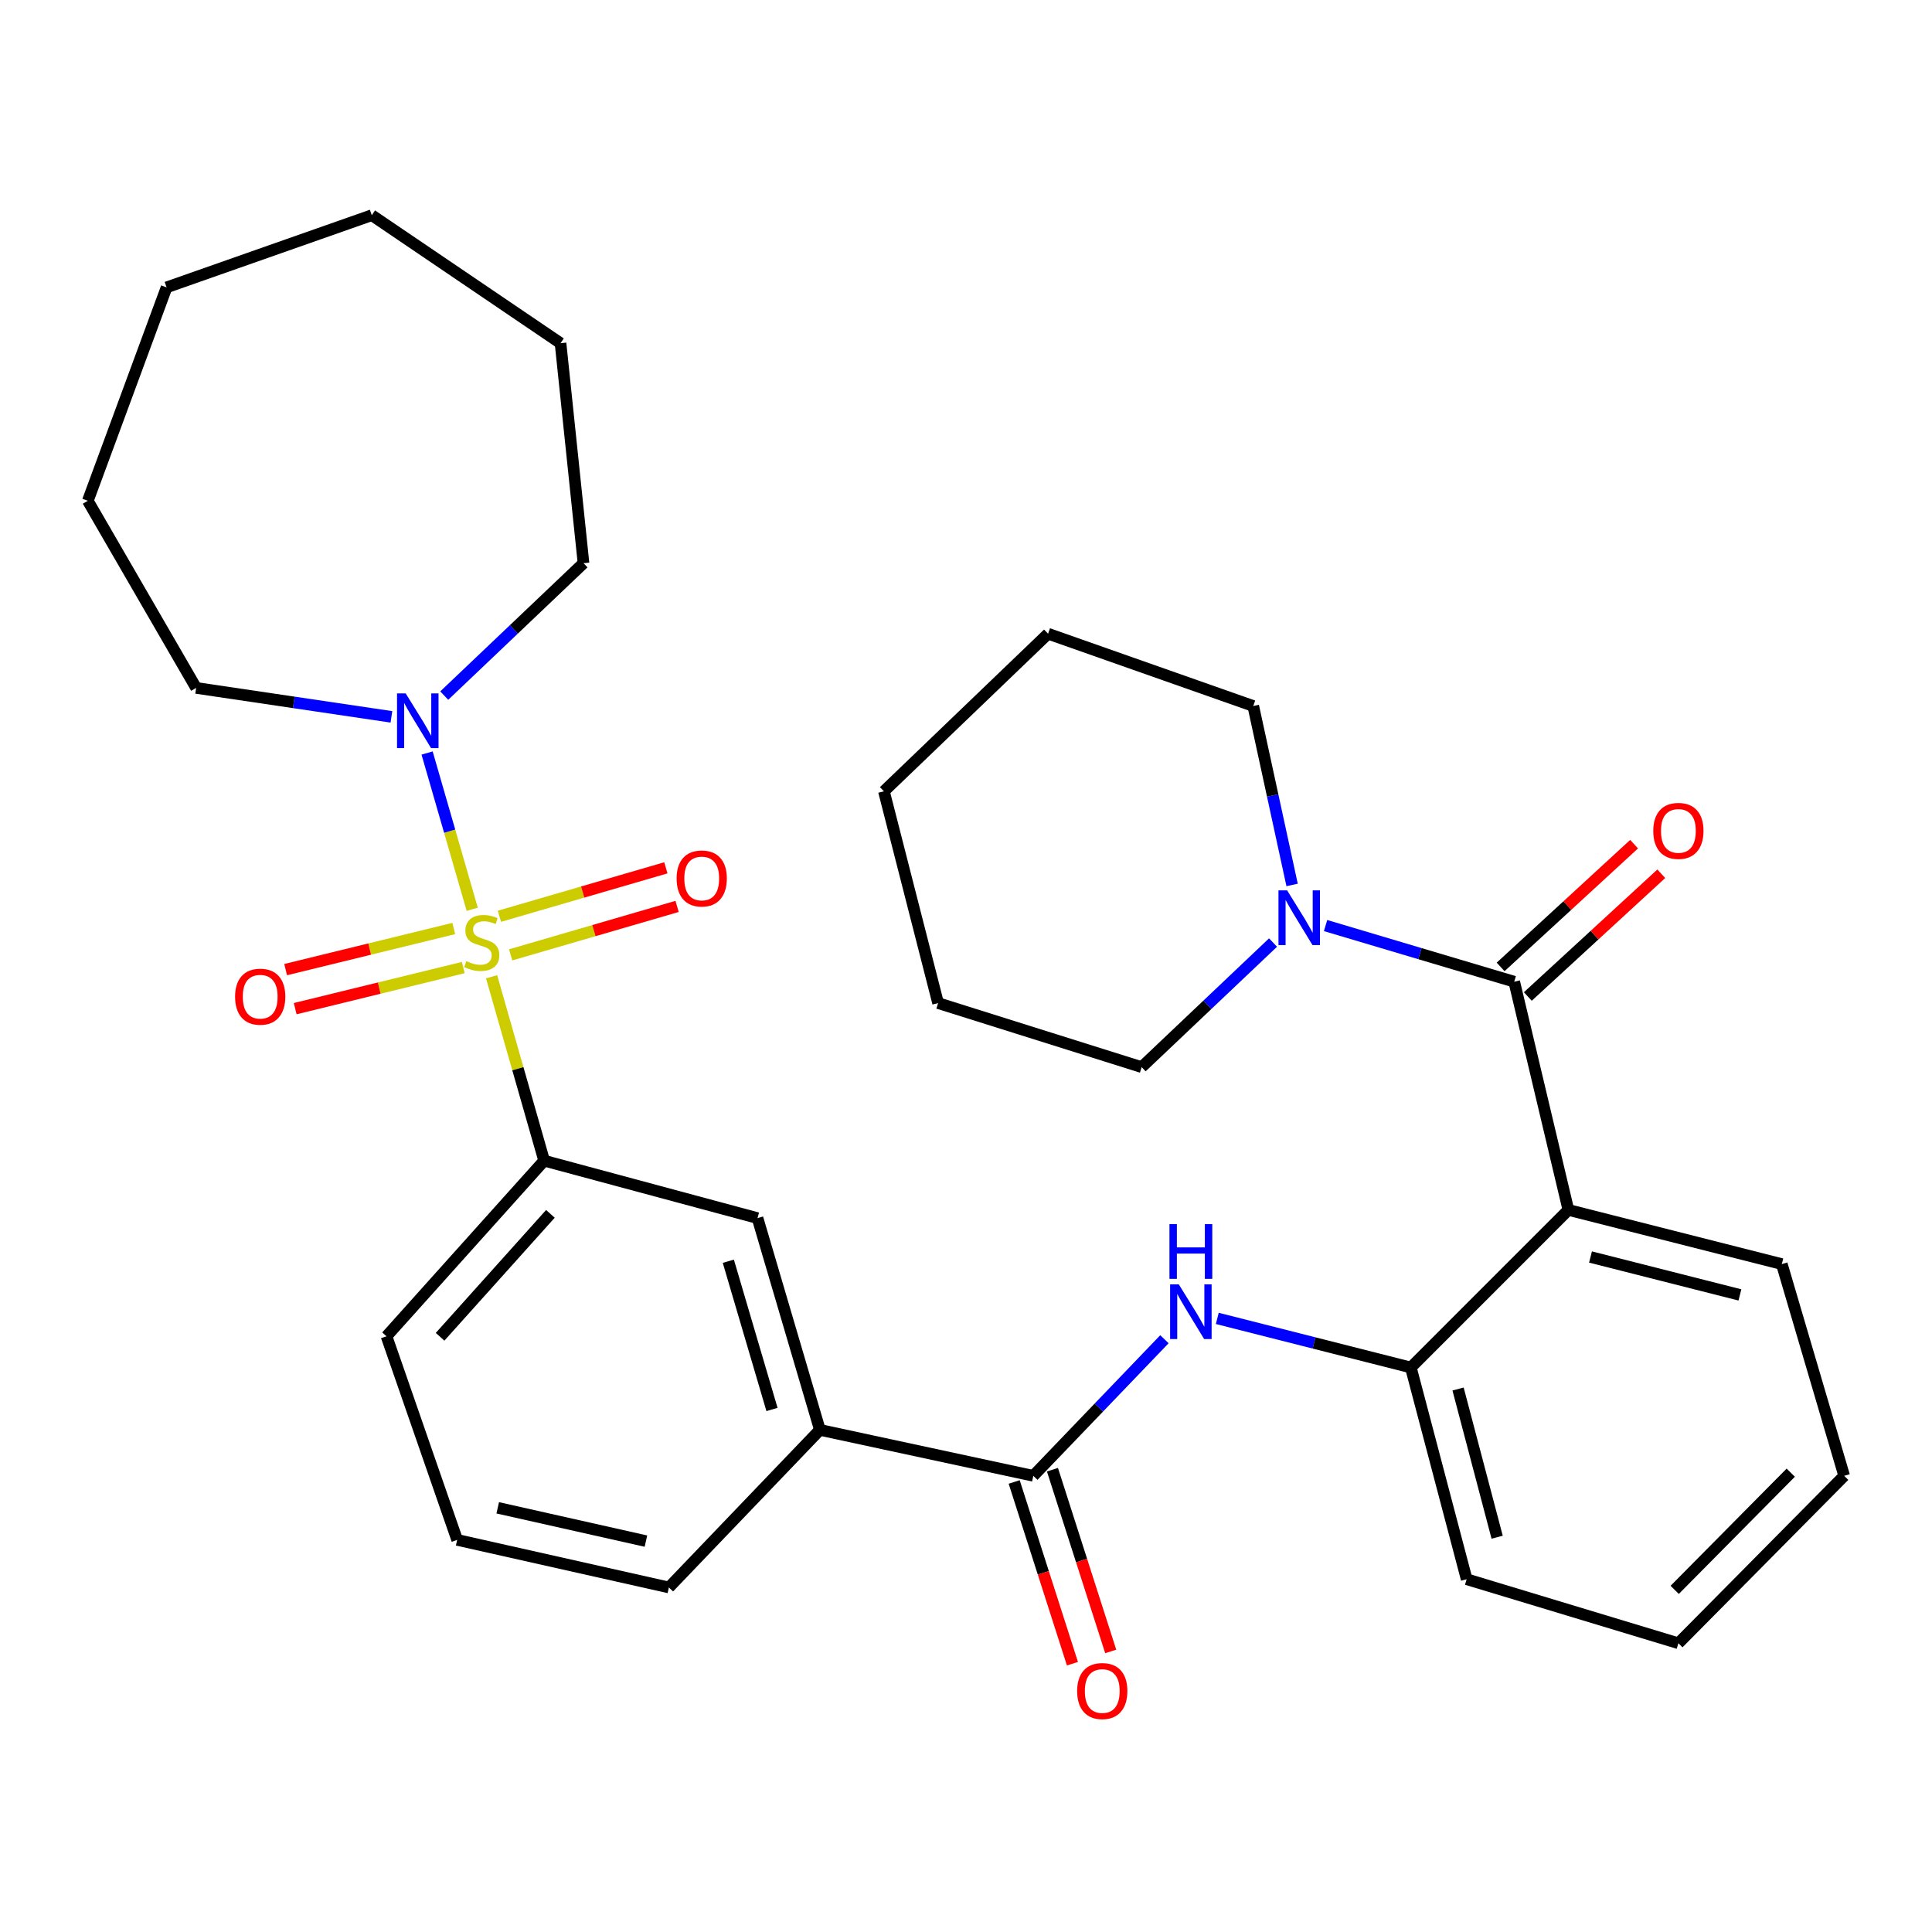 <?xml version='1.0' encoding='iso-8859-1'?>
<svg version='1.1' baseProfile='full'
              xmlns='http://www.w3.org/2000/svg'
                      xmlns:rdkit='http://www.rdkit.org/xml'
                      xmlns:xlink='http://www.w3.org/1999/xlink'
                  xml:space='preserve'
width='1000px' height='1000px' viewBox='0 0 1000 1000'>
<!-- END OF HEADER -->
<rect style='opacity:1.0;fill:#FFFFFF;stroke:none' width='1000' height='1000' x='0' y='0'> </rect>
<path class='bond-2' d='M 244.422,470.651 L 232.743,430.206' style='fill:none;fill-rule:evenodd;stroke:#CCCC00;stroke-width:6px;stroke-linecap:butt;stroke-linejoin:miter;stroke-opacity:1' />
<path class='bond-2' d='M 232.743,430.206 L 221.064,389.761' style='fill:none;fill-rule:evenodd;stroke:#0000FF;stroke-width:6px;stroke-linecap:butt;stroke-linejoin:miter;stroke-opacity:1' />
<path class='bond-3' d='M 254.452,505.574 L 268.05,553.168' style='fill:none;fill-rule:evenodd;stroke:#CCCC00;stroke-width:6px;stroke-linecap:butt;stroke-linejoin:miter;stroke-opacity:1' />
<path class='bond-3' d='M 268.05,553.168 L 281.649,600.762' style='fill:none;fill-rule:evenodd;stroke:#000000;stroke-width:6px;stroke-linecap:butt;stroke-linejoin:miter;stroke-opacity:1' />
<path class='bond-10' d='M 234.859,480.595 L 191.354,491.235' style='fill:none;fill-rule:evenodd;stroke:#CCCC00;stroke-width:6px;stroke-linecap:butt;stroke-linejoin:miter;stroke-opacity:1' />
<path class='bond-10' d='M 191.354,491.235 L 147.85,501.874' style='fill:none;fill-rule:evenodd;stroke:#FF0000;stroke-width:6px;stroke-linecap:butt;stroke-linejoin:miter;stroke-opacity:1' />
<path class='bond-10' d='M 239.8,500.801 L 196.296,511.44' style='fill:none;fill-rule:evenodd;stroke:#CCCC00;stroke-width:6px;stroke-linecap:butt;stroke-linejoin:miter;stroke-opacity:1' />
<path class='bond-10' d='M 196.296,511.44 L 152.791,522.079' style='fill:none;fill-rule:evenodd;stroke:#FF0000;stroke-width:6px;stroke-linecap:butt;stroke-linejoin:miter;stroke-opacity:1' />
<path class='bond-11' d='M 264.312,494.235 L 307.39,481.695' style='fill:none;fill-rule:evenodd;stroke:#CCCC00;stroke-width:6px;stroke-linecap:butt;stroke-linejoin:miter;stroke-opacity:1' />
<path class='bond-11' d='M 307.39,481.695 L 350.467,469.155' style='fill:none;fill-rule:evenodd;stroke:#FF0000;stroke-width:6px;stroke-linecap:butt;stroke-linejoin:miter;stroke-opacity:1' />
<path class='bond-11' d='M 258.498,474.263 L 301.576,461.723' style='fill:none;fill-rule:evenodd;stroke:#CCCC00;stroke-width:6px;stroke-linecap:butt;stroke-linejoin:miter;stroke-opacity:1' />
<path class='bond-11' d='M 301.576,461.723 L 344.653,449.183' style='fill:none;fill-rule:evenodd;stroke:#FF0000;stroke-width:6px;stroke-linecap:butt;stroke-linejoin:miter;stroke-opacity:1' />
<path class='bond-0' d='M 783.759,508.129 L 811.794,626.255' style='fill:none;fill-rule:evenodd;stroke:#000000;stroke-width:6px;stroke-linecap:butt;stroke-linejoin:miter;stroke-opacity:1' />
<path class='bond-6' d='M 783.759,508.129 L 734.938,493.599' style='fill:none;fill-rule:evenodd;stroke:#000000;stroke-width:6px;stroke-linecap:butt;stroke-linejoin:miter;stroke-opacity:1' />
<path class='bond-6' d='M 734.938,493.599 L 686.117,479.069' style='fill:none;fill-rule:evenodd;stroke:#0000FF;stroke-width:6px;stroke-linecap:butt;stroke-linejoin:miter;stroke-opacity:1' />
<path class='bond-12' d='M 790.799,515.784 L 825.342,484.018' style='fill:none;fill-rule:evenodd;stroke:#000000;stroke-width:6px;stroke-linecap:butt;stroke-linejoin:miter;stroke-opacity:1' />
<path class='bond-12' d='M 825.342,484.018 L 859.884,452.251' style='fill:none;fill-rule:evenodd;stroke:#FF0000;stroke-width:6px;stroke-linecap:butt;stroke-linejoin:miter;stroke-opacity:1' />
<path class='bond-12' d='M 776.719,500.473 L 811.261,468.707' style='fill:none;fill-rule:evenodd;stroke:#000000;stroke-width:6px;stroke-linecap:butt;stroke-linejoin:miter;stroke-opacity:1' />
<path class='bond-12' d='M 811.261,468.707 L 845.804,436.941' style='fill:none;fill-rule:evenodd;stroke:#FF0000;stroke-width:6px;stroke-linecap:butt;stroke-linejoin:miter;stroke-opacity:1' />
<path class='bond-1' d='M 811.794,626.255 L 730.243,707.817' style='fill:none;fill-rule:evenodd;stroke:#000000;stroke-width:6px;stroke-linecap:butt;stroke-linejoin:miter;stroke-opacity:1' />
<path class='bond-14' d='M 811.794,626.255 L 922.258,654.29' style='fill:none;fill-rule:evenodd;stroke:#000000;stroke-width:6px;stroke-linecap:butt;stroke-linejoin:miter;stroke-opacity:1' />
<path class='bond-14' d='M 823.246,650.622 L 900.571,670.246' style='fill:none;fill-rule:evenodd;stroke:#000000;stroke-width:6px;stroke-linecap:butt;stroke-linejoin:miter;stroke-opacity:1' />
<path class='bond-15' d='M 229.941,360.036 L 265.981,325.768' style='fill:none;fill-rule:evenodd;stroke:#0000FF;stroke-width:6px;stroke-linecap:butt;stroke-linejoin:miter;stroke-opacity:1' />
<path class='bond-15' d='M 265.981,325.768 L 302.022,291.499' style='fill:none;fill-rule:evenodd;stroke:#000000;stroke-width:6px;stroke-linecap:butt;stroke-linejoin:miter;stroke-opacity:1' />
<path class='bond-16' d='M 202.602,371.041 L 152.063,363.552' style='fill:none;fill-rule:evenodd;stroke:#0000FF;stroke-width:6px;stroke-linecap:butt;stroke-linejoin:miter;stroke-opacity:1' />
<path class='bond-16' d='M 152.063,363.552 L 101.524,356.063' style='fill:none;fill-rule:evenodd;stroke:#000000;stroke-width:6px;stroke-linecap:butt;stroke-linejoin:miter;stroke-opacity:1' />
<path class='bond-9' d='M 281.649,600.762 L 392.09,630.496' style='fill:none;fill-rule:evenodd;stroke:#000000;stroke-width:6px;stroke-linecap:butt;stroke-linejoin:miter;stroke-opacity:1' />
<path class='bond-19' d='M 281.649,600.762 L 200.063,691.662' style='fill:none;fill-rule:evenodd;stroke:#000000;stroke-width:6px;stroke-linecap:butt;stroke-linejoin:miter;stroke-opacity:1' />
<path class='bond-19' d='M 284.891,628.291 L 227.781,691.921' style='fill:none;fill-rule:evenodd;stroke:#000000;stroke-width:6px;stroke-linecap:butt;stroke-linejoin:miter;stroke-opacity:1' />
<path class='bond-4' d='M 534.841,763.887 L 424.377,740.105' style='fill:none;fill-rule:evenodd;stroke:#000000;stroke-width:6px;stroke-linecap:butt;stroke-linejoin:miter;stroke-opacity:1' />
<path class='bond-5' d='M 534.841,763.887 L 568.775,728.535' style='fill:none;fill-rule:evenodd;stroke:#000000;stroke-width:6px;stroke-linecap:butt;stroke-linejoin:miter;stroke-opacity:1' />
<path class='bond-5' d='M 568.775,728.535 L 602.708,693.183' style='fill:none;fill-rule:evenodd;stroke:#0000FF;stroke-width:6px;stroke-linecap:butt;stroke-linejoin:miter;stroke-opacity:1' />
<path class='bond-13' d='M 524.938,767.062 L 540.016,814.095' style='fill:none;fill-rule:evenodd;stroke:#000000;stroke-width:6px;stroke-linecap:butt;stroke-linejoin:miter;stroke-opacity:1' />
<path class='bond-13' d='M 540.016,814.095 L 555.095,861.128' style='fill:none;fill-rule:evenodd;stroke:#FF0000;stroke-width:6px;stroke-linecap:butt;stroke-linejoin:miter;stroke-opacity:1' />
<path class='bond-13' d='M 544.745,760.712 L 559.824,807.745' style='fill:none;fill-rule:evenodd;stroke:#000000;stroke-width:6px;stroke-linecap:butt;stroke-linejoin:miter;stroke-opacity:1' />
<path class='bond-13' d='M 559.824,807.745 L 574.903,854.778' style='fill:none;fill-rule:evenodd;stroke:#FF0000;stroke-width:6px;stroke-linecap:butt;stroke-linejoin:miter;stroke-opacity:1' />
<path class='bond-7' d='M 630.069,682.398 L 680.156,695.108' style='fill:none;fill-rule:evenodd;stroke:#0000FF;stroke-width:6px;stroke-linecap:butt;stroke-linejoin:miter;stroke-opacity:1' />
<path class='bond-7' d='M 680.156,695.108 L 730.243,707.817' style='fill:none;fill-rule:evenodd;stroke:#000000;stroke-width:6px;stroke-linecap:butt;stroke-linejoin:miter;stroke-opacity:1' />
<path class='bond-17' d='M 668.791,458.046 L 658.735,411.735' style='fill:none;fill-rule:evenodd;stroke:#0000FF;stroke-width:6px;stroke-linecap:butt;stroke-linejoin:miter;stroke-opacity:1' />
<path class='bond-17' d='M 658.735,411.735 L 648.68,365.423' style='fill:none;fill-rule:evenodd;stroke:#000000;stroke-width:6px;stroke-linecap:butt;stroke-linejoin:miter;stroke-opacity:1' />
<path class='bond-18' d='M 658.924,487.858 L 624.924,520.1' style='fill:none;fill-rule:evenodd;stroke:#0000FF;stroke-width:6px;stroke-linecap:butt;stroke-linejoin:miter;stroke-opacity:1' />
<path class='bond-18' d='M 624.924,520.1 L 590.923,552.342' style='fill:none;fill-rule:evenodd;stroke:#000000;stroke-width:6px;stroke-linecap:butt;stroke-linejoin:miter;stroke-opacity:1' />
<path class='bond-20' d='M 730.243,707.817 L 759.144,817.403' style='fill:none;fill-rule:evenodd;stroke:#000000;stroke-width:6px;stroke-linecap:butt;stroke-linejoin:miter;stroke-opacity:1' />
<path class='bond-20' d='M 754.691,718.951 L 774.922,795.661' style='fill:none;fill-rule:evenodd;stroke:#000000;stroke-width:6px;stroke-linecap:butt;stroke-linejoin:miter;stroke-opacity:1' />
<path class='bond-8' d='M 424.377,740.105 L 392.09,630.496' style='fill:none;fill-rule:evenodd;stroke:#000000;stroke-width:6px;stroke-linecap:butt;stroke-linejoin:miter;stroke-opacity:1' />
<path class='bond-8' d='M 399.581,729.541 L 376.98,652.815' style='fill:none;fill-rule:evenodd;stroke:#000000;stroke-width:6px;stroke-linecap:butt;stroke-linejoin:miter;stroke-opacity:1' />
<path class='bond-32' d='M 424.377,740.105 L 346.212,821.667' style='fill:none;fill-rule:evenodd;stroke:#000000;stroke-width:6px;stroke-linecap:butt;stroke-linejoin:miter;stroke-opacity:1' />
<path class='bond-34' d='M 922.258,654.29 L 954.545,763.887' style='fill:none;fill-rule:evenodd;stroke:#000000;stroke-width:6px;stroke-linecap:butt;stroke-linejoin:miter;stroke-opacity:1' />
<path class='bond-25' d='M 302.022,291.499 L 290.131,177.649' style='fill:none;fill-rule:evenodd;stroke:#000000;stroke-width:6px;stroke-linecap:butt;stroke-linejoin:miter;stroke-opacity:1' />
<path class='bond-24' d='M 101.524,356.063 L 45.455,259.212' style='fill:none;fill-rule:evenodd;stroke:#000000;stroke-width:6px;stroke-linecap:butt;stroke-linejoin:miter;stroke-opacity:1' />
<path class='bond-27' d='M 648.68,365.423 L 542.48,328.016' style='fill:none;fill-rule:evenodd;stroke:#000000;stroke-width:6px;stroke-linecap:butt;stroke-linejoin:miter;stroke-opacity:1' />
<path class='bond-26' d='M 590.923,552.342 L 485.555,519.2' style='fill:none;fill-rule:evenodd;stroke:#000000;stroke-width:6px;stroke-linecap:butt;stroke-linejoin:miter;stroke-opacity:1' />
<path class='bond-22' d='M 200.063,691.662 L 236.626,797.042' style='fill:none;fill-rule:evenodd;stroke:#000000;stroke-width:6px;stroke-linecap:butt;stroke-linejoin:miter;stroke-opacity:1' />
<path class='bond-28' d='M 759.144,817.403 L 868.73,850.546' style='fill:none;fill-rule:evenodd;stroke:#000000;stroke-width:6px;stroke-linecap:butt;stroke-linejoin:miter;stroke-opacity:1' />
<path class='bond-21' d='M 346.212,821.667 L 236.626,797.042' style='fill:none;fill-rule:evenodd;stroke:#000000;stroke-width:6px;stroke-linecap:butt;stroke-linejoin:miter;stroke-opacity:1' />
<path class='bond-21' d='M 334.335,797.679 L 257.625,780.441' style='fill:none;fill-rule:evenodd;stroke:#000000;stroke-width:6px;stroke-linecap:butt;stroke-linejoin:miter;stroke-opacity:1' />
<path class='bond-23' d='M 954.545,763.887 L 868.73,850.546' style='fill:none;fill-rule:evenodd;stroke:#000000;stroke-width:6px;stroke-linecap:butt;stroke-linejoin:miter;stroke-opacity:1' />
<path class='bond-23' d='M 926.893,762.25 L 866.822,822.911' style='fill:none;fill-rule:evenodd;stroke:#000000;stroke-width:6px;stroke-linecap:butt;stroke-linejoin:miter;stroke-opacity:1' />
<path class='bond-30' d='M 45.455,259.212 L 86.224,148.747' style='fill:none;fill-rule:evenodd;stroke:#000000;stroke-width:6px;stroke-linecap:butt;stroke-linejoin:miter;stroke-opacity:1' />
<path class='bond-31' d='M 290.131,177.649 L 192.436,111.387' style='fill:none;fill-rule:evenodd;stroke:#000000;stroke-width:6px;stroke-linecap:butt;stroke-linejoin:miter;stroke-opacity:1' />
<path class='bond-29' d='M 485.555,519.2 L 457.52,409.579' style='fill:none;fill-rule:evenodd;stroke:#000000;stroke-width:6px;stroke-linecap:butt;stroke-linejoin:miter;stroke-opacity:1' />
<path class='bond-35' d='M 542.48,328.016 L 457.52,409.579' style='fill:none;fill-rule:evenodd;stroke:#000000;stroke-width:6px;stroke-linecap:butt;stroke-linejoin:miter;stroke-opacity:1' />
<path class='bond-33' d='M 86.224,148.747 L 192.436,111.387' style='fill:none;fill-rule:evenodd;stroke:#000000;stroke-width:6px;stroke-linecap:butt;stroke-linejoin:miter;stroke-opacity:1' />
<path  class='atom-0' d='M 241.361 497.476
Q 241.681 497.596, 243.001 498.156
Q 244.321 498.716, 245.761 499.076
Q 247.241 499.396, 248.681 499.396
Q 251.361 499.396, 252.921 498.116
Q 254.481 496.796, 254.481 494.516
Q 254.481 492.956, 253.681 491.996
Q 252.921 491.036, 251.721 490.516
Q 250.521 489.996, 248.521 489.396
Q 246.001 488.636, 244.481 487.916
Q 243.001 487.196, 241.921 485.676
Q 240.881 484.156, 240.881 481.596
Q 240.881 478.036, 243.281 475.836
Q 245.721 473.636, 250.521 473.636
Q 253.801 473.636, 257.521 475.196
L 256.601 478.276
Q 253.201 476.876, 250.641 476.876
Q 247.881 476.876, 246.361 478.036
Q 244.841 479.156, 244.881 481.116
Q 244.881 482.636, 245.641 483.556
Q 246.441 484.476, 247.561 484.996
Q 248.721 485.516, 250.641 486.116
Q 253.201 486.916, 254.721 487.716
Q 256.241 488.516, 257.321 490.156
Q 258.441 491.756, 258.441 494.516
Q 258.441 498.436, 255.801 500.556
Q 253.201 502.636, 248.841 502.636
Q 246.321 502.636, 244.401 502.076
Q 242.521 501.556, 240.281 500.636
L 241.361 497.476
' fill='#CCCC00'/>
<path  class='atom-3' d='M 209.981 358.902
L 219.261 373.902
Q 220.181 375.382, 221.661 378.062
Q 223.141 380.742, 223.221 380.902
L 223.221 358.902
L 226.981 358.902
L 226.981 387.222
L 223.101 387.222
L 213.141 370.822
Q 211.981 368.902, 210.741 366.702
Q 209.541 364.502, 209.181 363.822
L 209.181 387.222
L 205.501 387.222
L 205.501 358.902
L 209.981 358.902
' fill='#0000FF'/>
<path  class='atom-6' d='M 610.132 664.767
L 619.412 679.767
Q 620.332 681.247, 621.812 683.927
Q 623.292 686.607, 623.372 686.767
L 623.372 664.767
L 627.132 664.767
L 627.132 693.087
L 623.252 693.087
L 613.292 676.687
Q 612.132 674.767, 610.892 672.567
Q 609.692 670.367, 609.332 669.687
L 609.332 693.087
L 605.652 693.087
L 605.652 664.767
L 610.132 664.767
' fill='#0000FF'/>
<path  class='atom-6' d='M 605.312 633.615
L 609.152 633.615
L 609.152 645.655
L 623.632 645.655
L 623.632 633.615
L 627.472 633.615
L 627.472 661.935
L 623.632 661.935
L 623.632 648.855
L 609.152 648.855
L 609.152 661.935
L 605.312 661.935
L 605.312 633.615
' fill='#0000FF'/>
<path  class='atom-7' d='M 666.214 460.849
L 675.494 475.849
Q 676.414 477.329, 677.894 480.009
Q 679.374 482.689, 679.454 482.849
L 679.454 460.849
L 683.214 460.849
L 683.214 489.169
L 679.334 489.169
L 669.374 472.769
Q 668.214 470.849, 666.974 468.649
Q 665.774 466.449, 665.414 465.769
L 665.414 489.169
L 661.734 489.169
L 661.734 460.849
L 666.214 460.849
' fill='#0000FF'/>
<path  class='atom-11' d='M 121.679 515.882
Q 121.679 509.082, 125.039 505.282
Q 128.399 501.482, 134.679 501.482
Q 140.959 501.482, 144.319 505.282
Q 147.679 509.082, 147.679 515.882
Q 147.679 522.762, 144.279 526.682
Q 140.879 530.562, 134.679 530.562
Q 128.439 530.562, 125.039 526.682
Q 121.679 522.802, 121.679 515.882
M 134.679 527.362
Q 138.999 527.362, 141.319 524.482
Q 143.679 521.562, 143.679 515.882
Q 143.679 510.322, 141.319 507.522
Q 138.999 504.682, 134.679 504.682
Q 130.359 504.682, 127.999 507.482
Q 125.679 510.282, 125.679 515.882
Q 125.679 521.602, 127.999 524.482
Q 130.359 527.362, 134.679 527.362
' fill='#FF0000'/>
<path  class='atom-12' d='M 350.211 454.693
Q 350.211 447.893, 353.571 444.093
Q 356.931 440.293, 363.211 440.293
Q 369.491 440.293, 372.851 444.093
Q 376.211 447.893, 376.211 454.693
Q 376.211 461.573, 372.811 465.493
Q 369.411 469.373, 363.211 469.373
Q 356.971 469.373, 353.571 465.493
Q 350.211 461.613, 350.211 454.693
M 363.211 466.173
Q 367.531 466.173, 369.851 463.293
Q 372.211 460.373, 372.211 454.693
Q 372.211 449.133, 369.851 446.333
Q 367.531 443.493, 363.211 443.493
Q 358.891 443.493, 356.531 446.293
Q 354.211 449.093, 354.211 454.693
Q 354.211 460.413, 356.531 463.293
Q 358.891 466.173, 363.211 466.173
' fill='#FF0000'/>
<path  class='atom-13' d='M 855.73 430.067
Q 855.73 423.267, 859.09 419.467
Q 862.45 415.667, 868.73 415.667
Q 875.01 415.667, 878.37 419.467
Q 881.73 423.267, 881.73 430.067
Q 881.73 436.947, 878.33 440.867
Q 874.93 444.747, 868.73 444.747
Q 862.49 444.747, 859.09 440.867
Q 855.73 436.987, 855.73 430.067
M 868.73 441.547
Q 873.05 441.547, 875.37 438.667
Q 877.73 435.747, 877.73 430.067
Q 877.73 424.507, 875.37 421.707
Q 873.05 418.867, 868.73 418.867
Q 864.41 418.867, 862.05 421.667
Q 859.73 424.467, 859.73 430.067
Q 859.73 435.787, 862.05 438.667
Q 864.41 441.547, 868.73 441.547
' fill='#FF0000'/>
<path  class='atom-14' d='M 557.527 875.275
Q 557.527 868.475, 560.887 864.675
Q 564.247 860.875, 570.527 860.875
Q 576.807 860.875, 580.167 864.675
Q 583.527 868.475, 583.527 875.275
Q 583.527 882.155, 580.127 886.075
Q 576.727 889.955, 570.527 889.955
Q 564.287 889.955, 560.887 886.075
Q 557.527 882.195, 557.527 875.275
M 570.527 886.755
Q 574.847 886.755, 577.167 883.875
Q 579.527 880.955, 579.527 875.275
Q 579.527 869.715, 577.167 866.915
Q 574.847 864.075, 570.527 864.075
Q 566.207 864.075, 563.847 866.875
Q 561.527 869.675, 561.527 875.275
Q 561.527 880.995, 563.847 883.875
Q 566.207 886.755, 570.527 886.755
' fill='#FF0000'/>
</svg>
